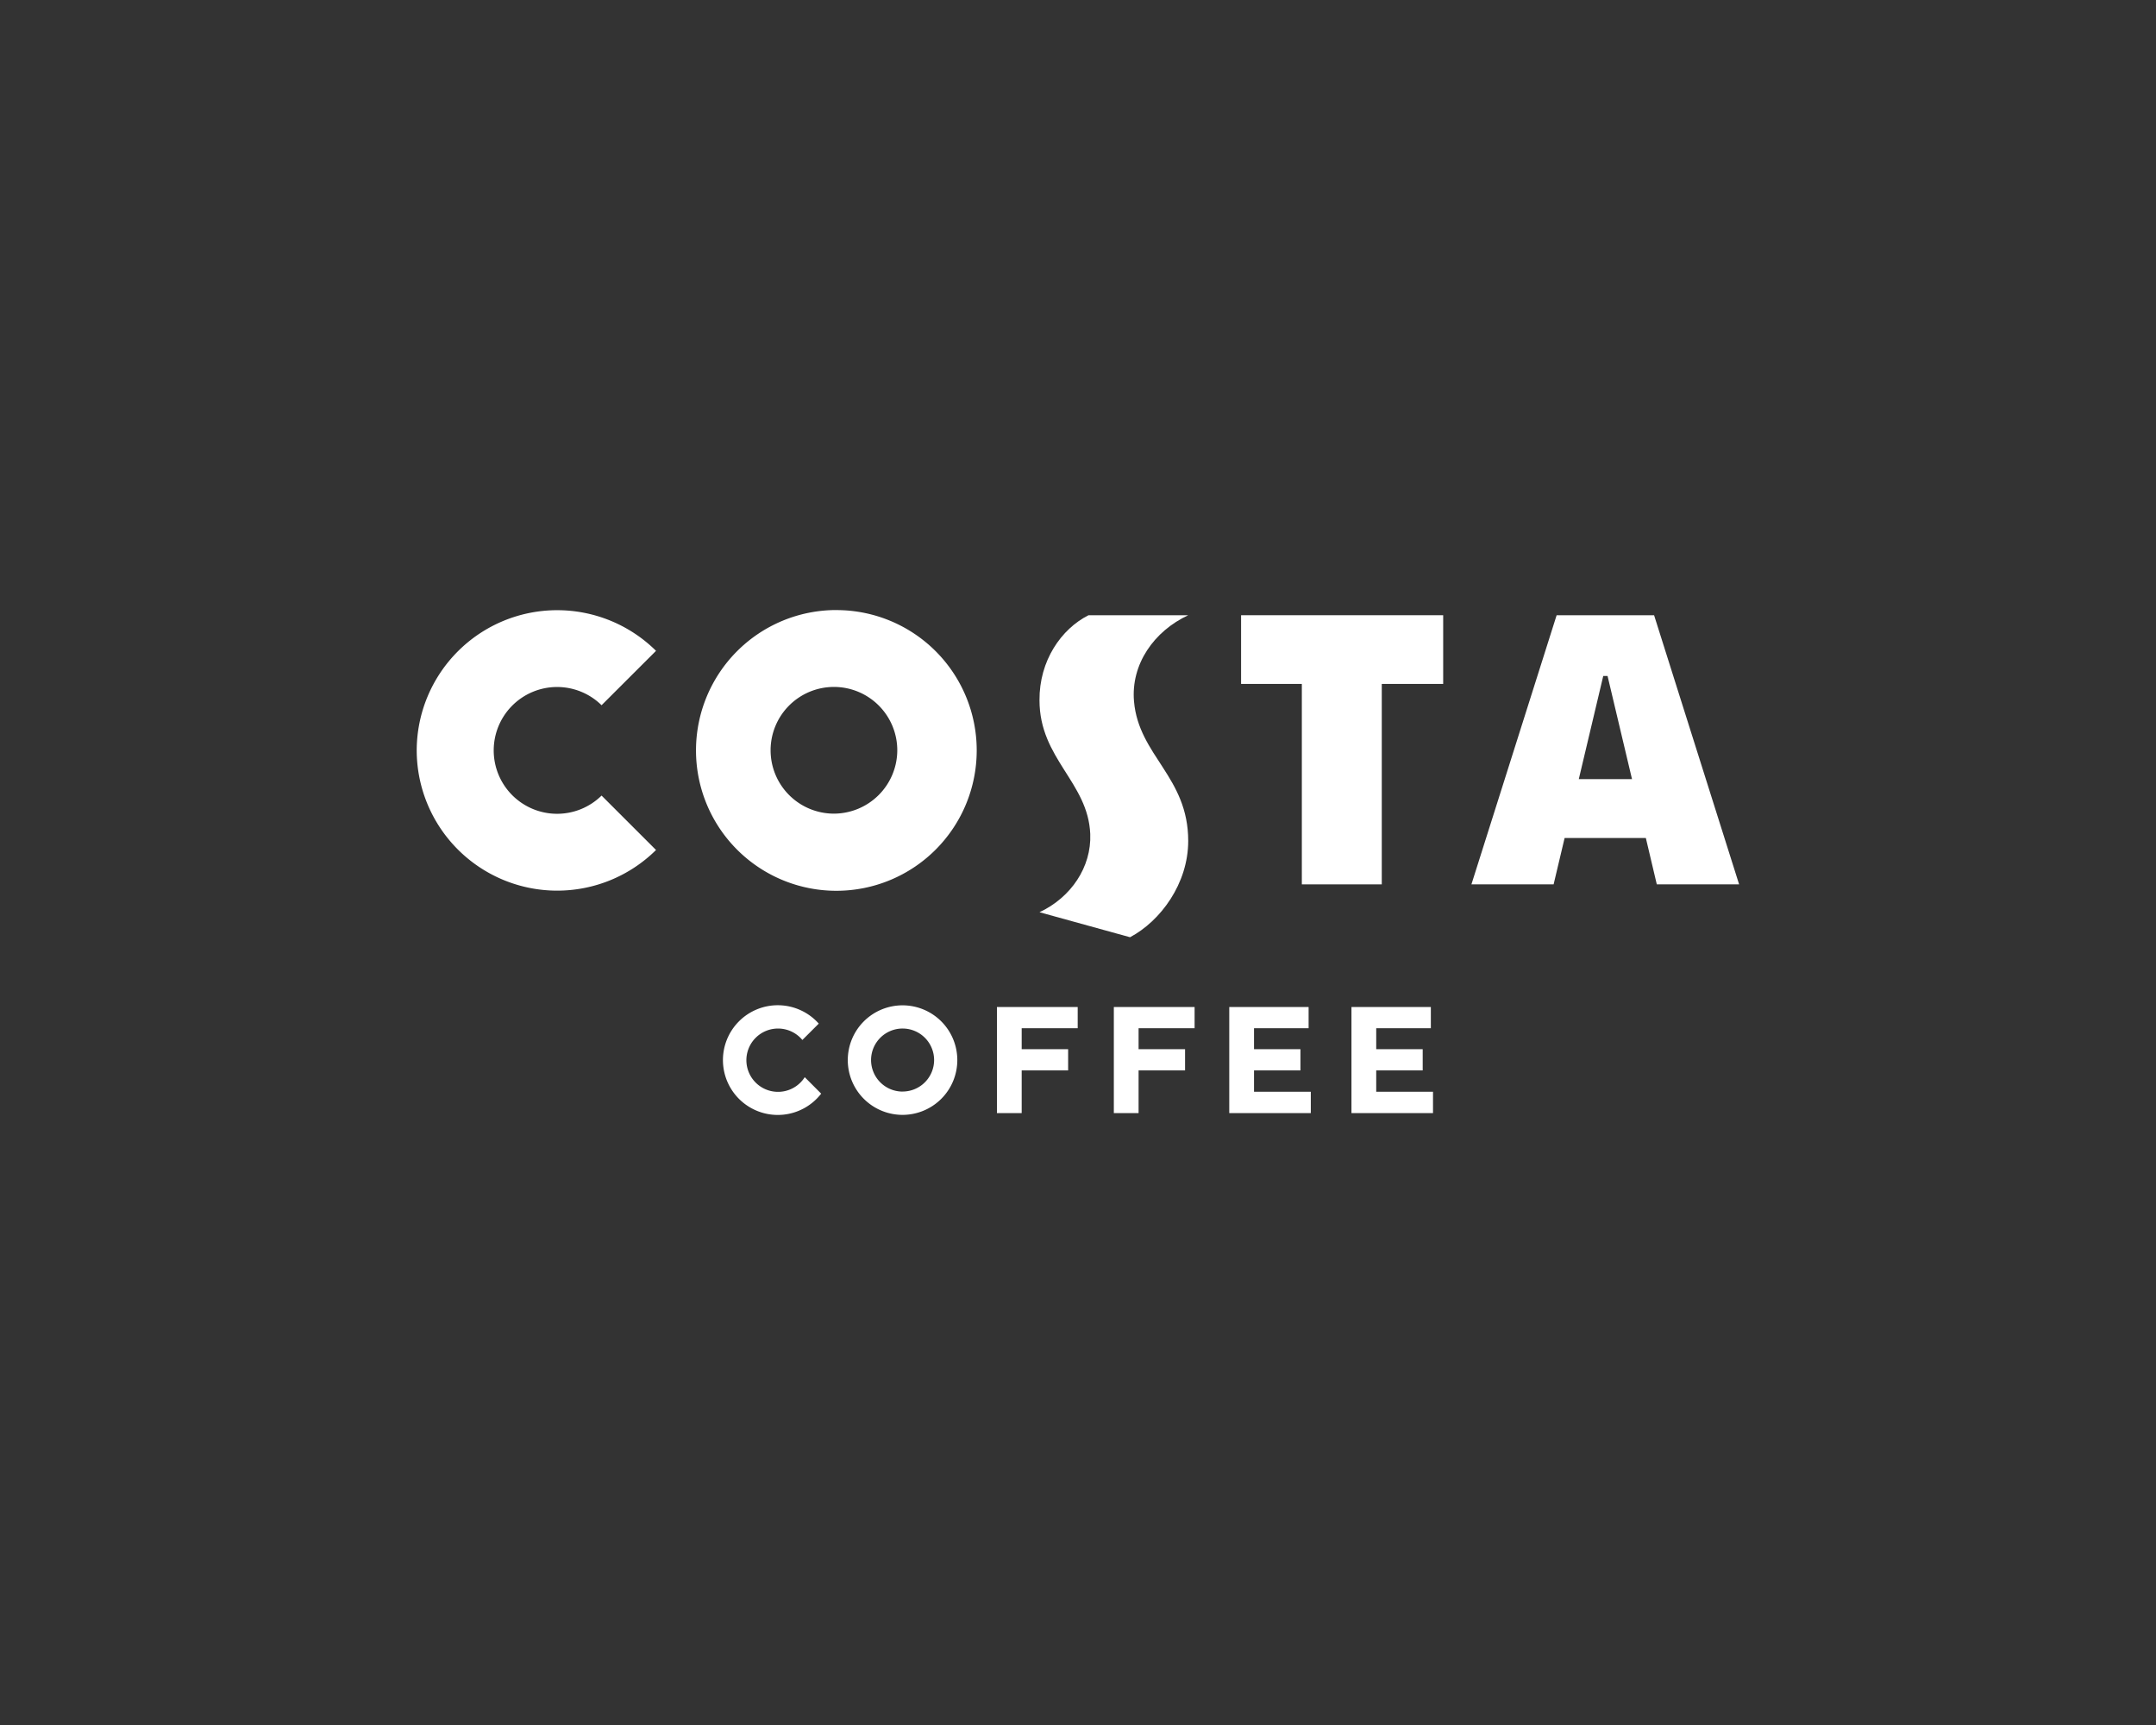 <svg id="图层_1" data-name="图层 1" xmlns="http://www.w3.org/2000/svg" viewBox="0 0 500 400"><rect x="0" y="0" width="500" height="400" fill="#333333" stroke="none"/><defs><style>.cls-1{fill:#fff;}</style></defs><path class="cls-1" d="M252.44,142.66h23.12c-7.91,3.69-13.33,11.34-12.57,20,1.11,12.6,12.57,17.47,12.57,32.33,0,9.9-6.41,18.58-13.49,22.34l-21-5.8c7.27-3.4,12.08-10.45,11.77-18.14-.49-12-11.77-17.43-11.77-31C241,153.18,246.13,145.84,252.44,142.66Z"/><polygon class="cls-1" points="301.91 205.07 301.91 158.59 287.82 158.59 287.82 142.66 334.69 142.66 334.69 158.59 320.45 158.59 320.45 205.07 301.91 205.07"/><path class="cls-1" d="M96.64,174a32.58,32.58,0,0,0,55.5,23.1l-12.63-12.62a14.7,14.7,0,1,1,0-20.95l12.63-12.61A32.58,32.58,0,0,0,96.64,174Z"/><path class="cls-1" d="M193.94,141.46A32.55,32.55,0,1,0,226.51,174a32.53,32.53,0,0,0-32.57-32.53Zm-.56,47.21h0A14.69,14.69,0,1,1,208.09,174,14.73,14.73,0,0,1,193.38,188.67Z"/><path class="cls-1" d="M383.6,142.66H361l-19.76,62.41h19.06l2.55-10.75h18.84l2.54,10.75h19.09L383.6,142.66Zm-17.46,38h0l5.67-23.91h1l5.67,23.91Z"/><polygon class="cls-1" points="231.2 233.51 249.93 233.51 249.93 238.43 236.94 238.43 236.94 243.29 247.71 243.29 247.71 248.21 236.94 248.21 236.94 258.11 231.2 258.11 231.2 233.51"/><path class="cls-1" d="M186.63,249.78a7.34,7.34,0,1,1-.55-8.63l3.8-3.79a12.72,12.72,0,1,0,.56,16.24Z"/><polygon class="cls-1" points="258.31 233.51 277.04 233.51 277.04 238.43 264.05 238.43 264.05 243.29 274.83 243.29 274.83 248.21 264.05 248.21 264.05 258.11 258.31 258.11 258.31 233.51"/><polygon class="cls-1" points="290.82 253.16 290.82 248.21 301.59 248.21 301.59 243.29 290.82 243.29 290.82 238.43 303.48 238.43 303.48 233.51 285.08 233.51 285.08 258.11 290.82 258.11 303.99 258.11 303.99 253.16 290.82 253.16"/><polygon class="cls-1" points="331.83 238.43 331.83 233.51 313.42 233.51 313.42 258.11 319.16 258.11 332.33 258.11 332.33 253.16 319.16 253.16 319.16 248.21 329.94 248.21 329.94 243.29 319.16 243.29 319.16 238.43 331.83 238.43"/><path class="cls-1" d="M209.31,233.12a12.7,12.7,0,1,0,12.7,12.7,12.7,12.7,0,0,0-12.7-12.7Zm0,20h0a7.31,7.31,0,1,1,7.32-7.31A7.31,7.31,0,0,1,209.33,253.11Z"/></svg>